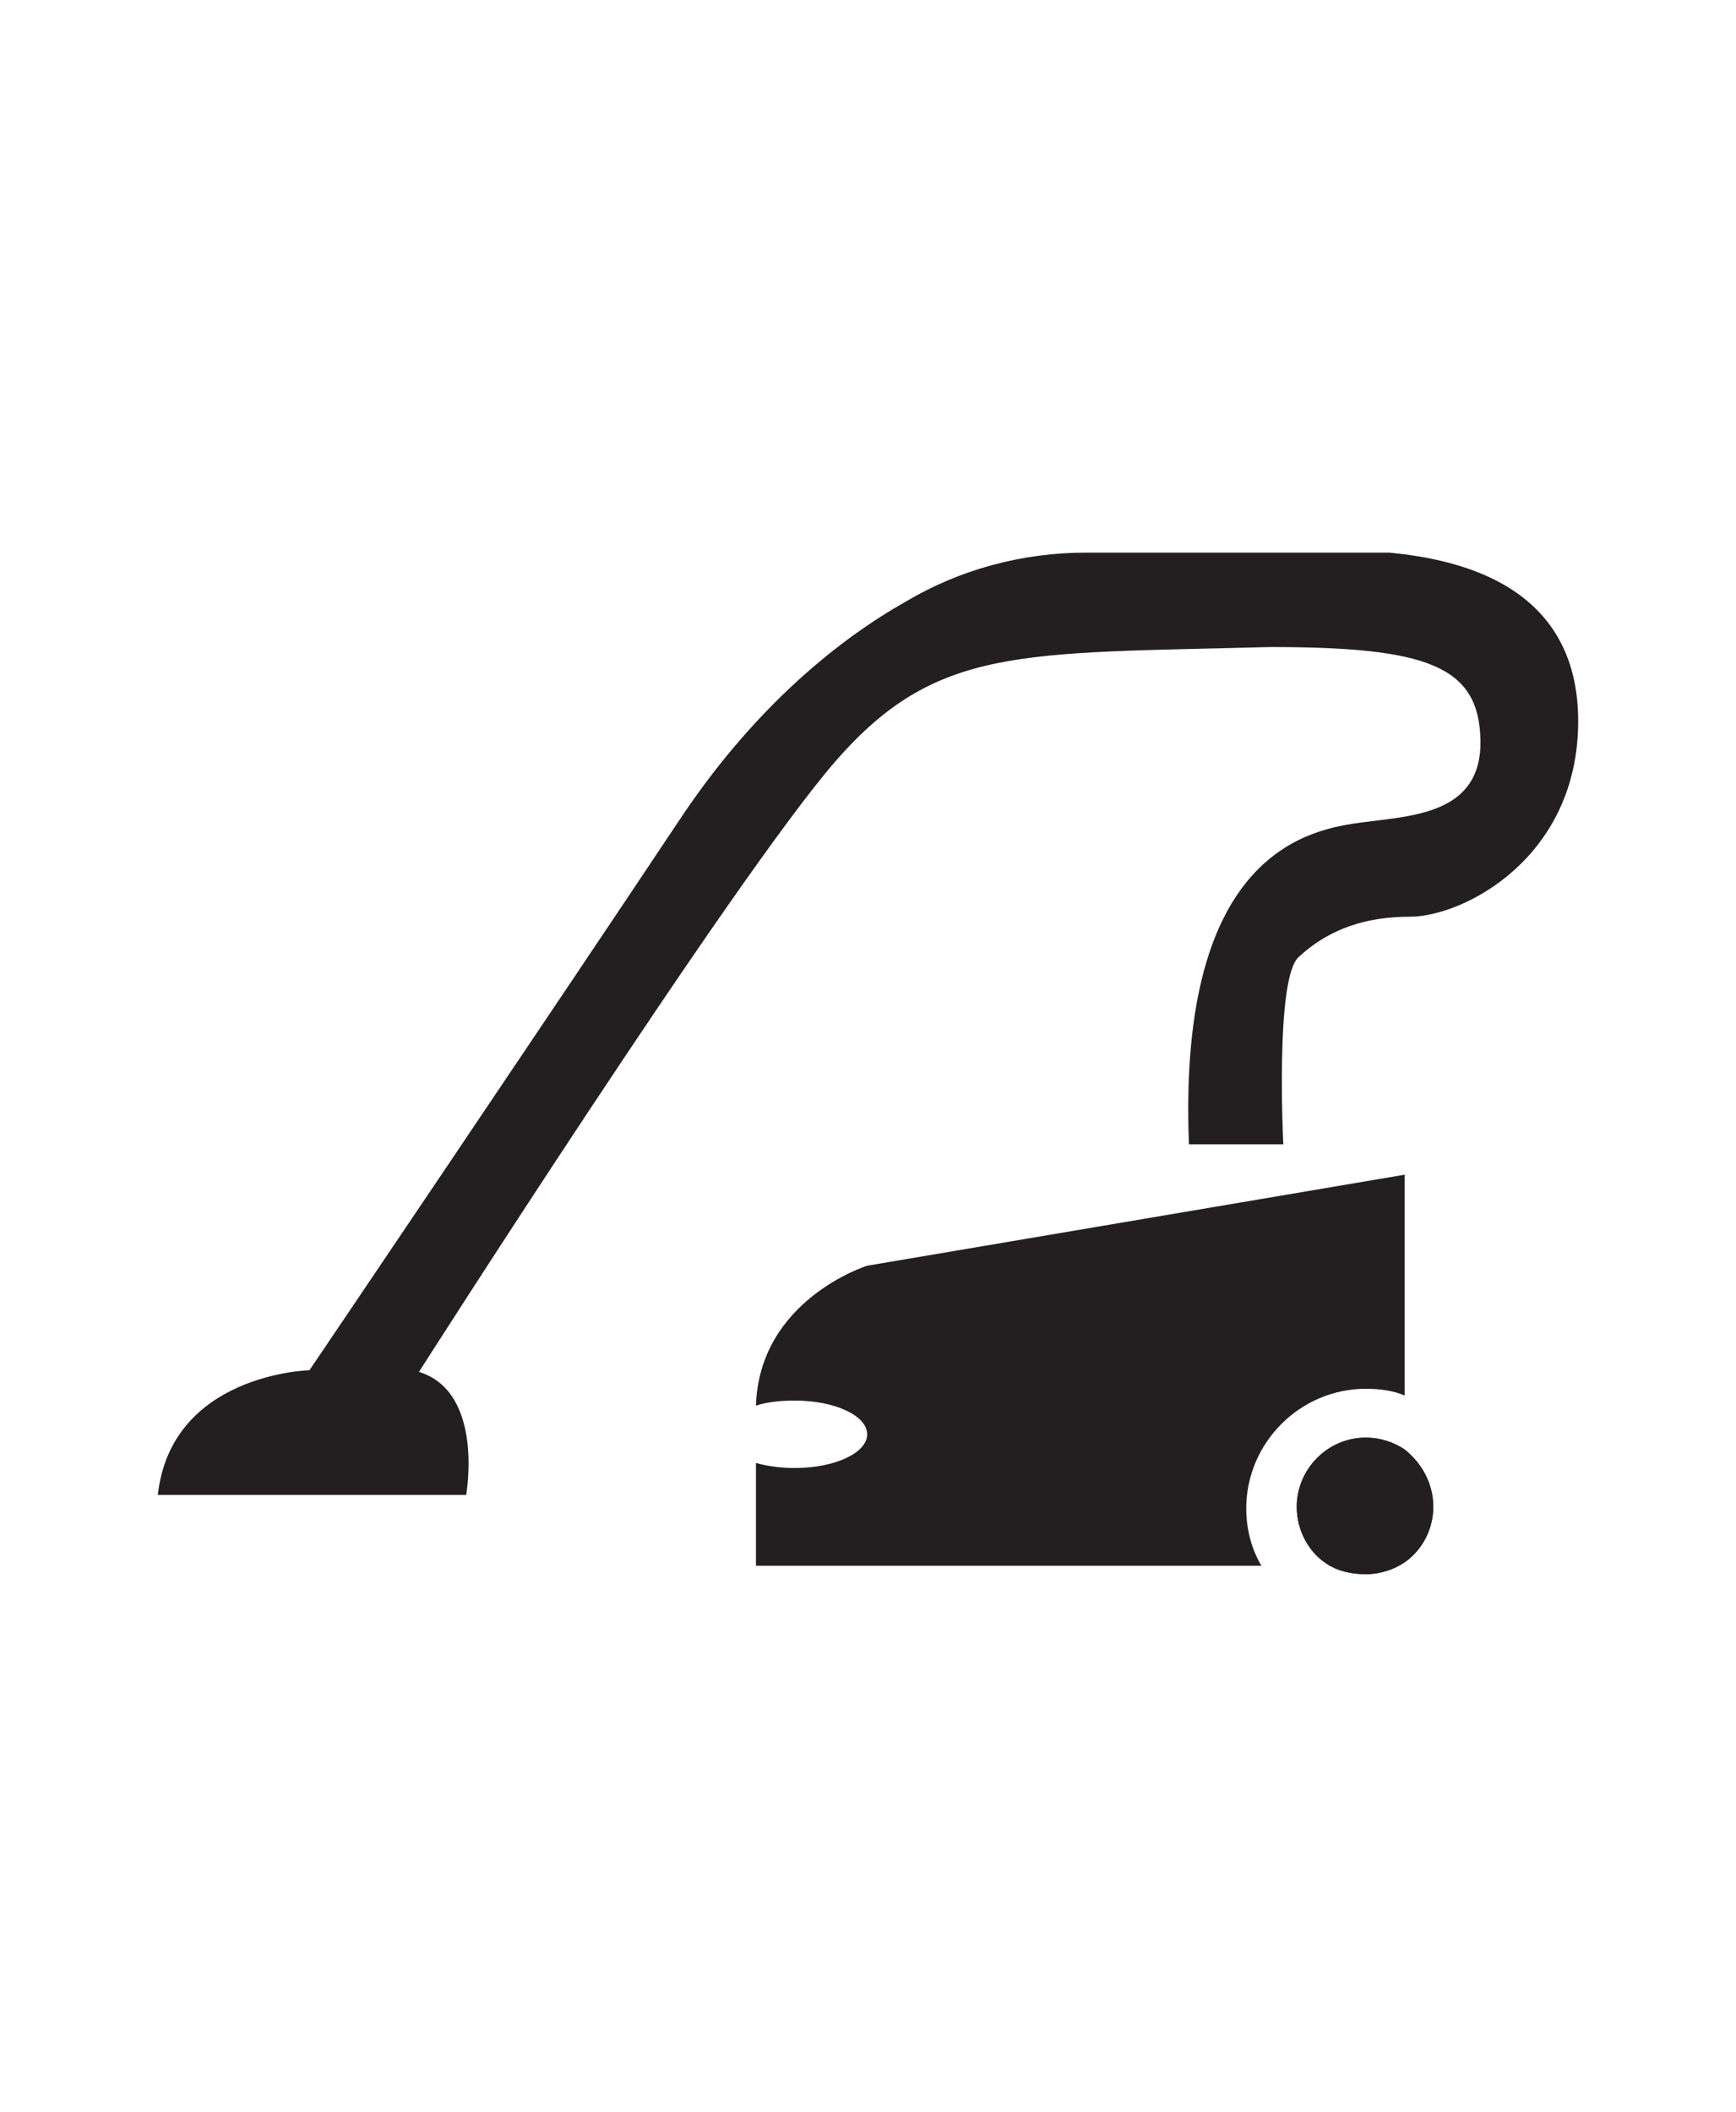 <?xml version="1.0" encoding="UTF-8"?>
<svg xmlns="http://www.w3.org/2000/svg" width="88" height="107" viewBox="0 0 88 107" fill="none">
  <path d="M8 75.744H23.63C23.63 75.744 24.569 70.534 21.238 69.509C21.238 69.509 37.21 44.484 42.334 38.591C47.459 32.697 51.73 33.125 64.37 32.783C72.313 32.783 74.961 33.722 75.046 37.48C75.132 41.238 71.63 41.324 69.068 41.666C66.505 42.007 59.673 43.032 60.27 57.979H65.053C65.053 57.979 64.626 49.608 65.822 48.498C67.018 47.388 68.726 46.448 71.459 46.448C74.192 46.448 80 43.459 80 36.541C80 29.623 73.936 28.342 70.434 28H55.06C51.815 28 48.655 28.854 45.922 30.477C42.591 32.356 38.406 35.687 34.648 41.238C27.302 52.256 15.687 69.424 15.687 69.424C15.687 69.424 8.683 69.594 8 75.744Z" fill="#231F20"></path>
  <path d="M71.203 59.518V70.706C70.605 70.45 69.922 70.365 69.239 70.365C65.907 70.365 63.174 73.098 63.174 76.429C63.174 77.454 63.431 78.478 63.943 79.332H38.32V74.123C38.918 74.293 39.602 74.379 40.285 74.379C42.334 74.379 43.957 73.61 43.957 72.671C43.957 71.731 42.334 70.962 40.285 70.962C39.516 70.962 38.833 71.048 38.32 71.219C38.491 65.838 43.957 64.13 43.957 64.13L71.203 59.518Z" fill="#231F20"></path>
  <path d="M72.653 76.342C72.653 77.537 72.055 78.562 71.201 79.16C70.688 79.502 70.005 79.758 69.236 79.758C68.468 79.758 67.784 79.587 67.272 79.246C66.332 78.648 65.734 77.537 65.734 76.342C65.734 74.463 67.272 72.84 69.236 72.84C70.005 72.84 70.688 73.096 71.201 73.438C72.055 74.121 72.653 75.146 72.653 76.342Z" fill="#231F20"></path>
  <path d="M72.653 76.342C72.653 77.537 72.055 78.562 71.201 79.16C70.688 79.502 70.005 79.758 69.236 79.758C68.468 79.758 67.784 79.587 67.272 79.246C66.332 78.648 65.734 77.537 65.734 76.342C65.734 74.463 67.272 72.84 69.236 72.84C70.005 72.84 70.688 73.096 71.201 73.438C72.055 74.121 72.653 75.146 72.653 76.342Z" fill="#231F20"></path>
</svg>
